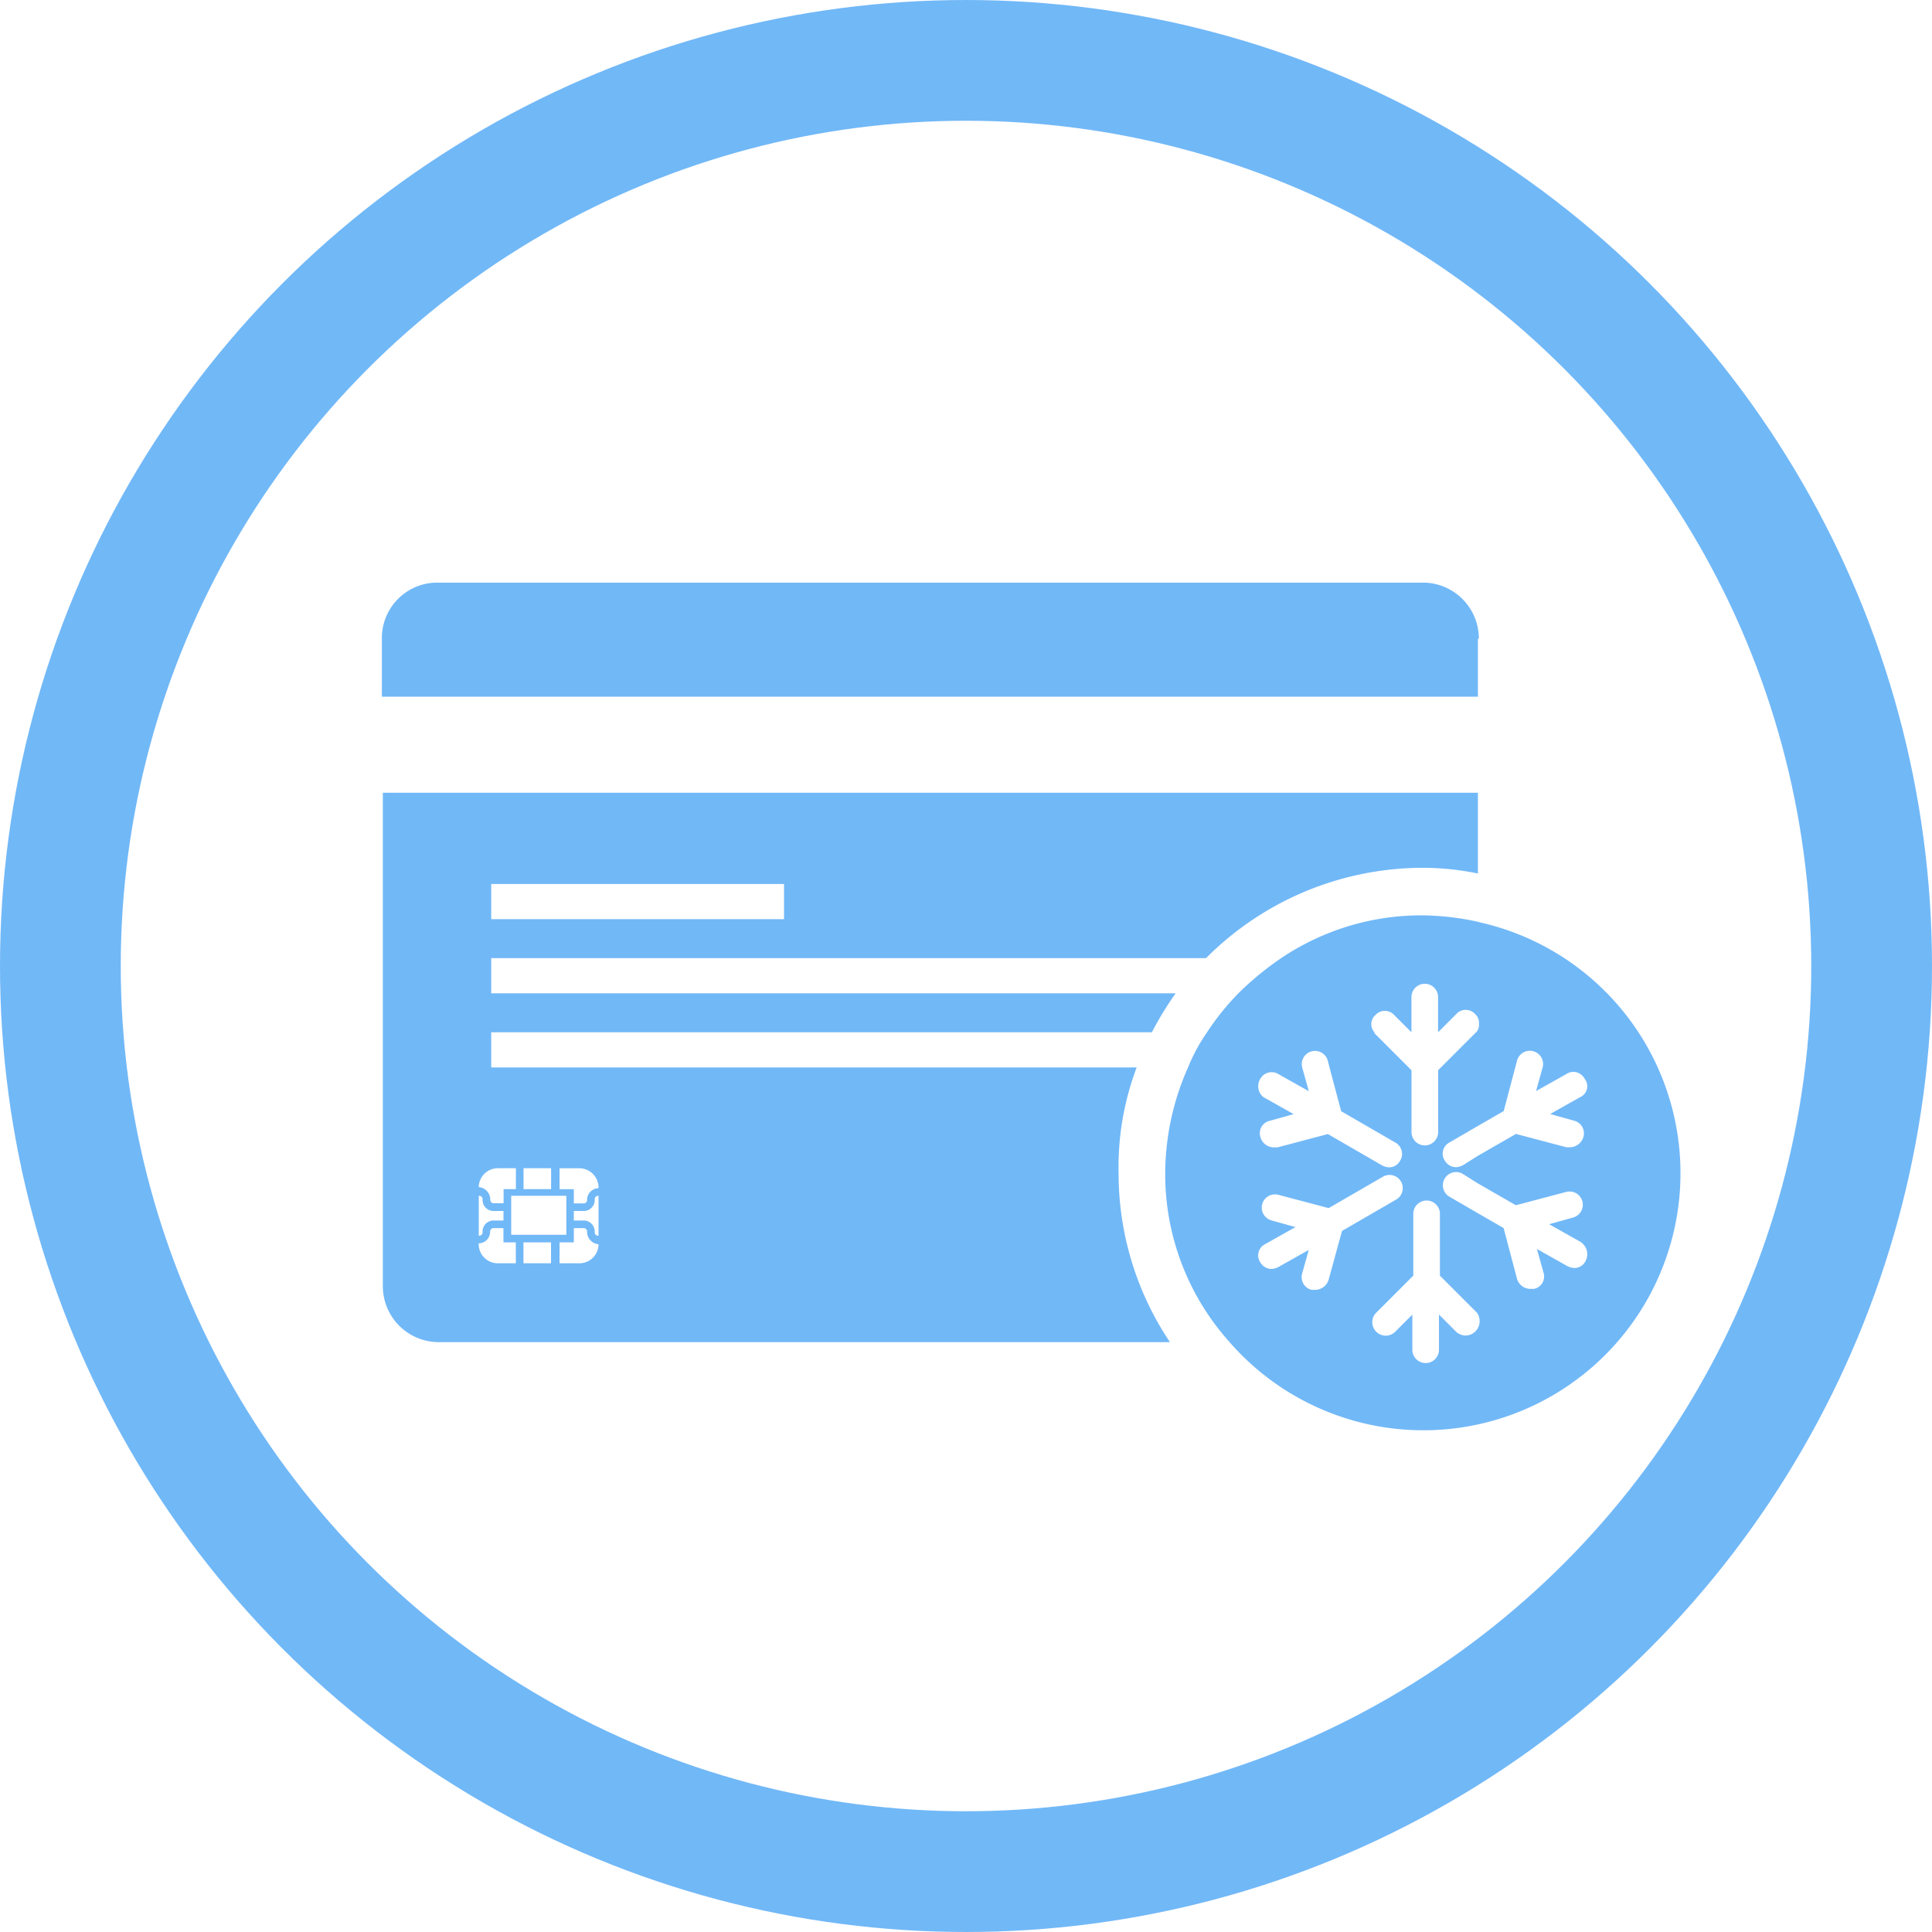 <svg xmlns="http://www.w3.org/2000/svg" xmlns:xlink="http://www.w3.org/1999/xlink" viewBox="0 0 64 64">
  <defs>
    <style>
      .cls-1 {
        clip-path: url(#clip-card-snowflake);
      }

      .cls-2, .cls-3 {
        fill: none;
      }

      .cls-2 {
        stroke: #71b8f7;
        stroke-width: 4px;
      }

      .cls-4 {
        fill: #71b8f7;
      }

      .cls-5 {
        stroke: none;
      }
    </style>
    <clipPath id="clip-card-snowflake">
      <rect width="64" height="64"/>
    </clipPath>
  </defs>
  <g id="card-snowflake" class="cls-1">
    <g id="Group_5525" data-name="Group 5525" transform="translate(-8 -8.001)">
      <g id="Group_5460" data-name="Group 5460" transform="translate(8 8.001)">
        <g id="Group_2089" data-name="Group 2089" transform="translate(0 0)">
          <g id="Group_1287" data-name="Group 1287" transform="translate(0)">
            <g id="Group_1279" data-name="Group 1279">
              <g id="Ellipse_123" data-name="Ellipse 123" class="cls-2">
                <circle class="cls-5" cx="32" cy="32" r="32"/>
                <circle class="cls-3" cx="32" cy="32" r="30"/>
              </g>
            </g>
          </g>
        </g>
      </g>
    </g>
    <g id="Group_6480" data-name="Group 6480" transform="translate(5220.771 -6013.992)">
      <rect id="Rectangle_2399" data-name="Rectangle 2399" class="cls-3" width="0.913" height="0.693" transform="translate(-5203.429 6055.146)"/>
      <path id="Path_2953" data-name="Path 2953" class="cls-3" d="M429.826,90.4a.364.364,0,0,1,.378-.378h.315V89.7H430.2a.364.364,0,0,1-.378-.378.115.115,0,0,0-.126-.126v1.354C429.763,90.523,429.826,90.491,429.826,90.4Z" transform="translate(-5634.608 5964.403)"/>
      <path id="Path_2954" data-name="Path 2954" class="cls-3" d="M439.113,92.726a.115.115,0,0,0-.126-.126h-.315v.472H438.2v.693h.661a.632.632,0,0,0,.63-.63V93.1A.363.363,0,0,1,439.113,92.726Z" transform="translate(-5640.432 5962.074)"/>
      <path id="Path_2955" data-name="Path 2955" class="cls-3" d="M430.519,92.6H430.2a.115.115,0,0,0-.126.126.383.383,0,0,1-.378.378v.031a.632.632,0,0,0,.63.63h.6v-.693h-.409Z" transform="translate(-5634.608 5962.074)"/>
      <path id="Path_2956" data-name="Path 2956" class="cls-3" d="M523.734,68.569l.126.126,1.071,1.071v2.047a.441.441,0,0,0,.882,0V69.766l1.228-1.228a.385.385,0,0,0,.126-.283v-.063a.342.342,0,0,0-.126-.283.42.42,0,0,0-.63,0l-.6.6V67.341a.441.441,0,0,0-.882,0v1.165l-.567-.567a.42.42,0,0,0-.63,0,.433.433,0,0,0-.032.567C523.7,68.537,523.7,68.537,523.734,68.569Z" transform="translate(-5698.947 5979.681)"/>
      <path id="Path_2957" data-name="Path 2957" class="cls-3" d="M440.393,89.257a.364.364,0,0,1-.378.378H439.7v.315h.315a.364.364,0,0,1,.378.378.115.115,0,0,0,.126.126V89.1C440.456,89.131,440.393,89.163,440.393,89.257Z" transform="translate(-5641.459 5964.472)"/>
      <path id="Path_2958" data-name="Path 2958" class="cls-3" d="M430.078,87.339a.115.115,0,0,0,.126.126h.315v-.472h.409V86.3h-.6a.632.632,0,0,0-.63.63v.031A.363.363,0,0,1,430.078,87.339Z" transform="translate(-5634.608 5966.39)"/>
      <path id="Path_2959" data-name="Path 2959" class="cls-3" d="M511.951,75.477l1.008.567-.787.22a.432.432,0,0,0-.315.535.472.472,0,0,0,.441.346h.126l1.669-.441,1.8,1.039a.583.583,0,0,0,.22.063.437.437,0,0,0,.378-.22.416.416,0,0,0-.157-.6l-1.795-1.039-.378-1.417-.063-.252a.439.439,0,1,0-.85.22h0l.22.787-1.008-.567a.416.416,0,0,0-.6.157A.37.37,0,0,0,511.951,75.477Z" transform="translate(-5690.817 5974.852)"/>
      <path id="Path_2960" data-name="Path 2960" class="cls-3" d="M438.861,86.3H438.2v.693h.472v.472h.315a.115.115,0,0,0,.126-.126.383.383,0,0,1,.378-.378V86.93A.632.632,0,0,0,438.861,86.3Z" transform="translate(-5640.432 5966.39)"/>
      <path id="Path_2965" data-name="Path 2965" class="cls-3" d="M516.421,87.118a.429.429,0,0,0-.6-.157L514.028,88l-1.669-.441a.439.439,0,0,0-.22.85l.787.22-1.008.567a.429.429,0,0,0-.157.6.411.411,0,0,0,.378.22.585.585,0,0,0,.22-.063l1.008-.567-.22.787a.419.419,0,0,0,.315.535h.126a.464.464,0,0,0,.441-.346l.441-1.669,1.795-1.039A.37.37,0,0,0,516.421,87.118Z" transform="translate(-5690.784 5965.981)"/>
      <rect id="Rectangle_2400" data-name="Rectangle 2400" class="cls-3" width="0.913" height="0.693" transform="translate(-5203.429 6052.69)"/>
      <rect id="Rectangle_2401" data-name="Rectangle 2401" class="cls-3" width="9.699" height="1.165" transform="translate(-5204.499 6043.274)"/>
      <rect id="Rectangle_2402" data-name="Rectangle 2402" class="cls-3" width="1.826" height="1.291" transform="translate(-5203.837 6053.604)"/>
      <path id="Path_2967" data-name="Path 2967" class="cls-3" d="M526.867,93.353,525.7,92.188V90.141a.441.441,0,1,0-.882,0v2.047l-1.228,1.228a.445.445,0,0,0,.63.63l.567-.567v1.165a.441.441,0,1,0,.882,0V93.479l.567.567h0a.457.457,0,0,0,.63,0,.42.42,0,0,0,0-.63Z" transform="translate(-5698.837 5964.061)"/>
      <path id="Path_2972" data-name="Path 2972" class="cls-3" d="M535.291,74.721l-1.008.567.22-.787a.439.439,0,1,0-.85-.22l-.441,1.669-.819.472-.976.567a.429.429,0,0,0-.157.6.411.411,0,0,0,.378.22.584.584,0,0,0,.22-.063l.5-.315,1.26-.724,1.669.441h.126a.463.463,0,0,0,.441-.346.419.419,0,0,0-.315-.535l-.787-.22,1.008-.567a.429.429,0,0,0,.157-.6A.472.472,0,0,0,535.291,74.721Z" transform="translate(-5704.143 5974.852)"/>
      <path id="Path_2974" data-name="Path 2974" class="cls-3" d="M535.732,89.1l-1.008-.567.787-.22a.439.439,0,1,0-.22-.85l-1.669.441-1.26-.724-.5-.315a.438.438,0,0,0-.441.756l.976.567.819.472.441,1.669a.472.472,0,0,0,.441.346h.126a.432.432,0,0,0,.315-.535l-.22-.787,1.008.567a.584.584,0,0,0,.22.063.437.437,0,0,0,.378-.22A.53.53,0,0,0,535.732,89.1Z" transform="translate(-5704.143 5966.05)"/>
      <path id="Path_2979" data-name="Path 2979" class="cls-4" d="M444.572,55.9H423.19V54.735h21.886a10.871,10.871,0,0,1,.787-1.291H423.19V52.279h23.68a10.148,10.148,0,0,1,7.148-2.992,9.071,9.071,0,0,1,1.858.189V46.8H419.6V63.143A1.855,1.855,0,0,0,421.426,65h24.247a10.035,10.035,0,0,1-1.7-5.574A9.337,9.337,0,0,1,444.572,55.9ZM423.19,49.823h9.7v1.165h-9.7Zm1.071,9.416h.913v.693h-.913Zm1.417.913v1.291h-1.826V60.152Zm-2.9-.283a.632.632,0,0,1,.63-.63h.6v.693H423.6V60.4h-.315a.115.115,0,0,1-.126-.126.412.412,0,0,0-.378-.409Zm0,.283a.115.115,0,0,1,.126.126.364.364,0,0,0,.378.378h.315v.315h-.315a.364.364,0,0,0-.378.378.115.115,0,0,1-.126.126Zm1.228,2.236h-.6a.632.632,0,0,1-.63-.63v-.031a.383.383,0,0,0,.378-.378.115.115,0,0,1,.126-.126h.315v.472h.409Zm1.165,0h-.913v-.693h.913Zm1.574-.63a.632.632,0,0,1-.63.63h-.661v-.693h.472v-.472h.315a.115.115,0,0,1,.126.126.412.412,0,0,0,.378.409Zm0-.283a.115.115,0,0,1-.126-.126.364.364,0,0,0-.378-.378h-.315v-.315h.315a.364.364,0,0,0,.378-.378.115.115,0,0,1,.126-.126Zm0-1.574a.383.383,0,0,0-.378.378.115.115,0,0,1-.126.126h-.315v-.472h-.472v-.693h.661a.639.639,0,0,1,.63.661Z" transform="translate(-5627.689 5993.452)"/>
      <path id="Path_2980" data-name="Path 2980" class="cls-4" d="M455.839,26.558a1.855,1.855,0,0,0-1.826-1.858H421.326a1.835,1.835,0,0,0-1.826,1.858v1.921h36.308V26.558Z" transform="translate(-5627.621 6008.592)"/>
      <path id="Path_2981" data-name="Path 2981" class="cls-4" d="M512.292,59.92a9.084,9.084,0,0,0-1.858-.22,8.325,8.325,0,0,0-4.692,1.417,9.956,9.956,0,0,0-1.417,1.165,8.476,8.476,0,0,0-1.039,1.291,5.979,5.979,0,0,0-.63,1.165,8.7,8.7,0,0,0-.756,3.5,8.321,8.321,0,0,0,2.11,5.574,8.517,8.517,0,1,0,8.282-13.887Zm-3.432,3.086a.42.42,0,0,1,.63,0l.567.567V62.408a.441.441,0,0,1,.882,0v1.165l.6-.6a.42.42,0,0,1,.63,0,.385.385,0,0,1,.126.283v.063a.342.342,0,0,1-.126.283l-1.228,1.228V66.88a.441.441,0,0,1-.882,0V64.833l-1.071-1.071-.126-.126c-.031-.031-.031-.031-.031-.063A.4.4,0,0,1,508.859,63.006Zm-3.81,2.11a.429.429,0,0,1,.6-.157l1.008.567-.22-.787h0a.439.439,0,0,1,.85-.22l.063.252.378,1.417,1.795,1.039a.429.429,0,0,1,.158.6.411.411,0,0,1-.378.22.584.584,0,0,1-.22-.063l-1.795-1.039-1.669.441h-.126a.463.463,0,0,1-.441-.346.419.419,0,0,1,.315-.535l.787-.22-1.008-.567A.469.469,0,0,1,505.049,65.116Zm2.267,6.644a.472.472,0,0,1-.441.346h-.126a.432.432,0,0,1-.315-.535l.22-.787-1.008.567a.584.584,0,0,1-.22.063.437.437,0,0,1-.378-.22.416.416,0,0,1,.157-.6l1.008-.567-.787-.22a.439.439,0,1,1,.22-.85l1.669.441,1.795-1.039a.437.437,0,1,1,.441.756l-1.795,1.039Zm4.849,1.732a.456.456,0,0,1-.63,0h0l-.567-.567v1.165a.441.441,0,0,1-.882,0V72.926l-.567.567a.445.445,0,1,1-.63-.63l1.228-1.228V69.588a.441.441,0,1,1,.882,0v2.047l1.165,1.165.063.063A.487.487,0,0,1,512.166,73.493Zm3.653-2.33a.411.411,0,0,1-.378.22.584.584,0,0,1-.22-.063l-1.008-.567.22.787a.419.419,0,0,1-.315.535h-.126a.464.464,0,0,1-.441-.346l-.441-1.669-.819-.472-.976-.567a.437.437,0,0,1,.441-.756l.5.315,1.26.724,1.669-.441a.439.439,0,1,1,.22.85l-.787.22,1.008.567A.485.485,0,0,1,515.819,71.162Zm-.158-5.448-1.008.567.787.22a.432.432,0,0,1,.315.535.472.472,0,0,1-.441.346h-.126l-1.669-.441-1.26.724-.5.315a.584.584,0,0,1-.22.063.437.437,0,0,1-.378-.22.416.416,0,0,1,.157-.6l.976-.567.819-.472.441-1.669a.439.439,0,1,1,.85.22l-.22.787,1.008-.567a.416.416,0,0,1,.6.157A.393.393,0,0,1,515.661,65.715Z" transform="translate(-5684.072 5984.614)"/>
    </g>
  </g>
</svg>
